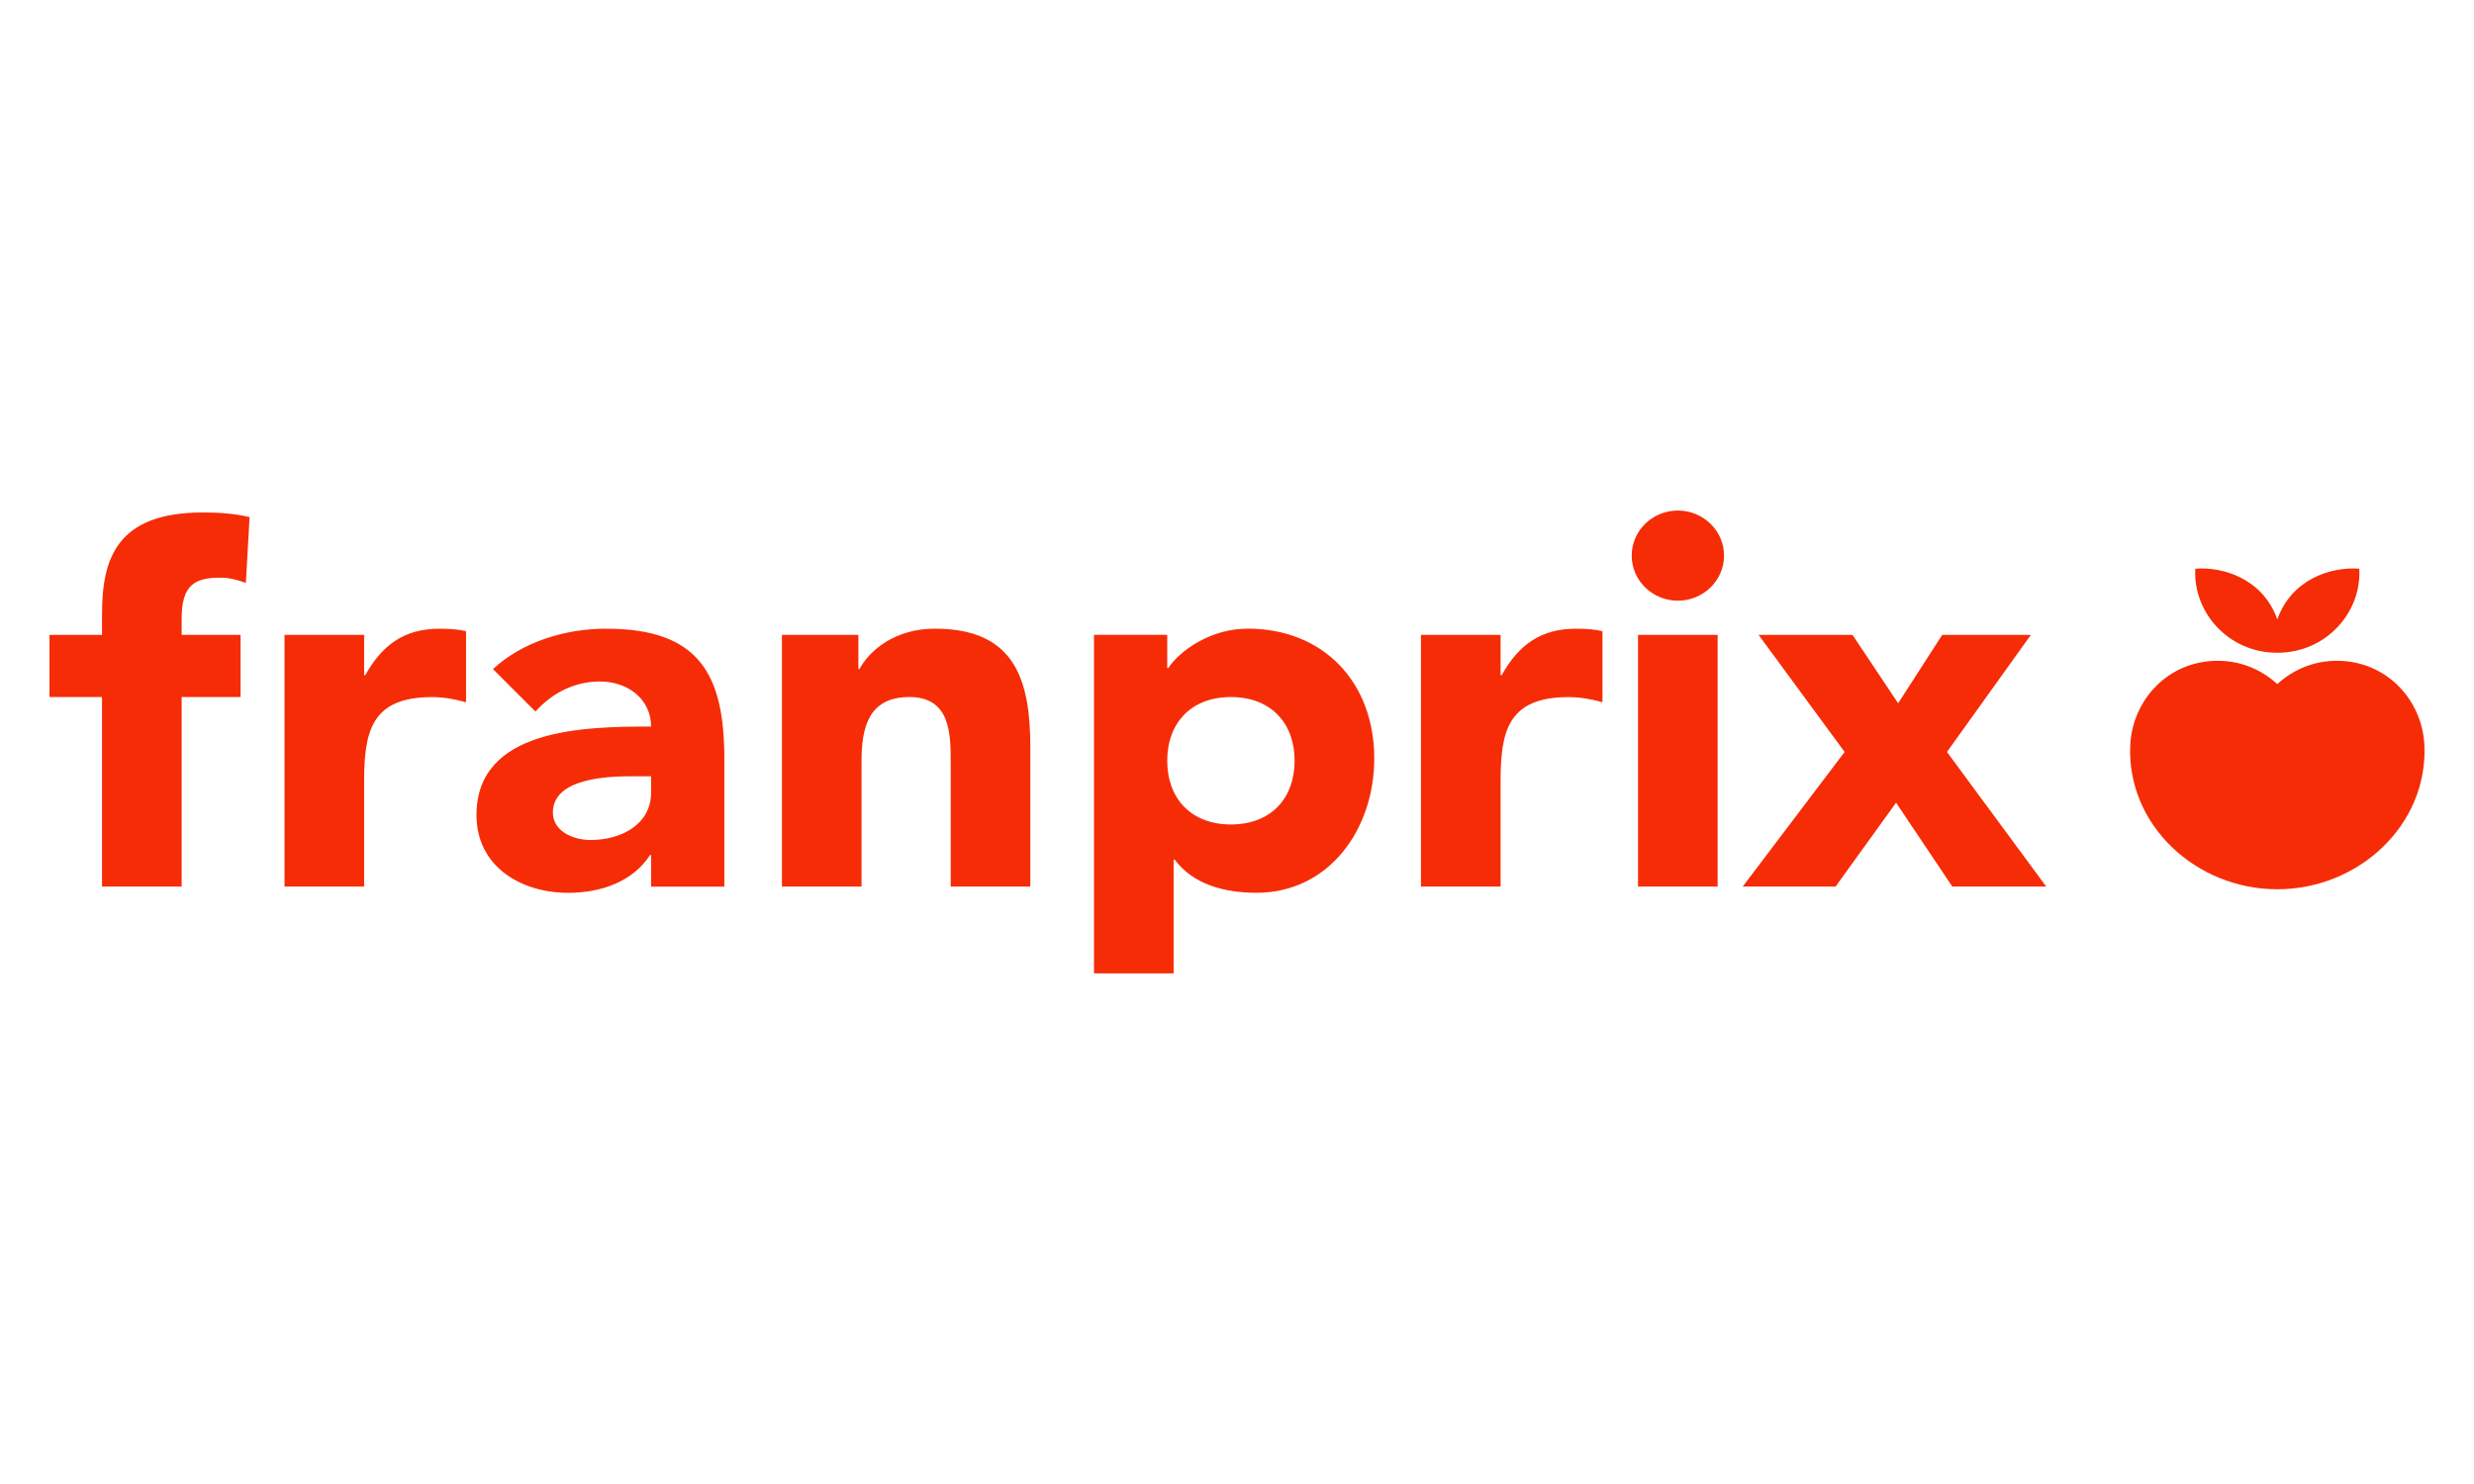 <?xml version="1.0" encoding="UTF-8"?>
<svg id="Calque_2" xmlns="http://www.w3.org/2000/svg" viewBox="0 0 500 300">
  <defs>
    <style>
      .cls-1 {
        fill: none;
      }

      .cls-2 {
        fill: #f62c07;
      }
    </style>
  </defs>
  <g id="Calque_1-2" data-name="Calque_1">
    <g id="logo_x5F_franprix">
      <g id="rectangle">
        <rect class="cls-1" width="500" height="300"/>
      </g>
      <g>
        <path class="cls-2" d="M20.62,124.11v4.24h-10.62v12.56h10.62v38.32h16.09v-38.32h11.91v-12.56h-11.91v-3.3c0-6.7,2.58-8.27,7.72-8.27,1.93,0,3.43.42,5.26,1.05l.75-13.29c-3-.73-6.22-.94-9.44-.94-17.49,0-20.38,9.43-20.38,20.52M73.8,136.51h-.21v-8.16h-16.09v50.88h16.09v-21.25c0-10.16,1.5-17.06,13.73-17.06,2.36,0,4.61.42,6.87,1.04v-14.34c-1.5-.42-3.54-.52-5.36-.52-7.08,0-11.59,3.24-15.02,9.42M122.58,127.09c-8.48,0-17.06,2.72-22.95,8.17l8.58,8.58c3.43-3.76,7.83-6.07,13.08-6.07,5.58,0,10.3,3.56,10.3,9.11-13.41,0-35.29.32-35.29,17.9,0,10.26,8.8,15.71,18.56,15.71,6.54,0,12.98-2.2,16.52-7.64h.21v6.39h14.8v-25.86c0-16.96-5.04-26.28-23.81-26.28M131.58,160.28c0,6.28-5.9,9.53-12.22,9.53-3.54,0-7.62-1.78-7.62-5.55,0-6.91,10.94-7.33,15.88-7.33h3.97v3.35ZM188.92,127.09c-7.83,0-13.08,4.19-15.23,8.17h-.21v-6.91h-15.45v50.88h16.09v-25.33c0-6.6,1.28-12.99,9.66-12.99s8.36,7.54,8.36,13.4v24.92h16.09v-28.06c0-13.61-3-24.08-19.3-24.08M252.1,127.09c-7.3,0-13.51,4.29-15.99,7.95h-.21v-6.7h-14.8v68.44h16.09v-23h.22c3.65,4.92,9.87,6.7,16.52,6.7,14.8,0,23.81-12.99,23.81-27.12,0-15.39-10.19-26.28-25.64-26.28M248.77,166.67c-8.04,0-12.87-5.24-12.87-12.88s4.83-12.88,12.87-12.88,12.87,5.23,12.87,12.88-4.83,12.88-12.87,12.88M303.48,136.51h-.21v-8.16h-16.09v50.88h16.09v-21.25c0-10.16,1.5-17.06,13.73-17.06,2.36,0,4.62.42,6.86,1.04v-14.34c-1.5-.42-3.54-.52-5.36-.52-7.08,0-11.58,3.24-15.02,9.42M339.1,103.21c-5.15,0-9.33,4.08-9.33,9.11s4.18,9.11,9.33,9.11,9.33-4.08,9.33-9.11-4.19-9.11-9.33-9.11M331.05,179.23h16.09v-50.88h-16.09v50.88ZM410.43,128.35h-17.91l-8.9,13.82-9.22-13.82h-18.98l17.38,23.66-20.6,27.22h18.77l12.23-16.96,11.37,16.96h18.98l-20.06-27.22,16.95-23.66Z"/>
        <path class="cls-2" d="M489.98,150.77c-.37-9.22-7.62-17.19-17.7-17.19-4.57,0-8.74,1.71-12.03,4.71-3.29-3-7.47-4.71-12.03-4.71-10.08,0-17.32,7.97-17.7,17.19-.65,16.01,13.28,29,29.73,29s30.38-13,29.73-29M460.25,131.96c9.97,0,17.09-8.3,16.56-16.99-5.74-.46-13.7,2.14-16.56,10.24-2.87-8.11-10.83-10.7-16.57-10.24-.52,8.69,6.59,16.99,16.57,16.99"/>
      </g>
    </g>
  </g>
</svg>